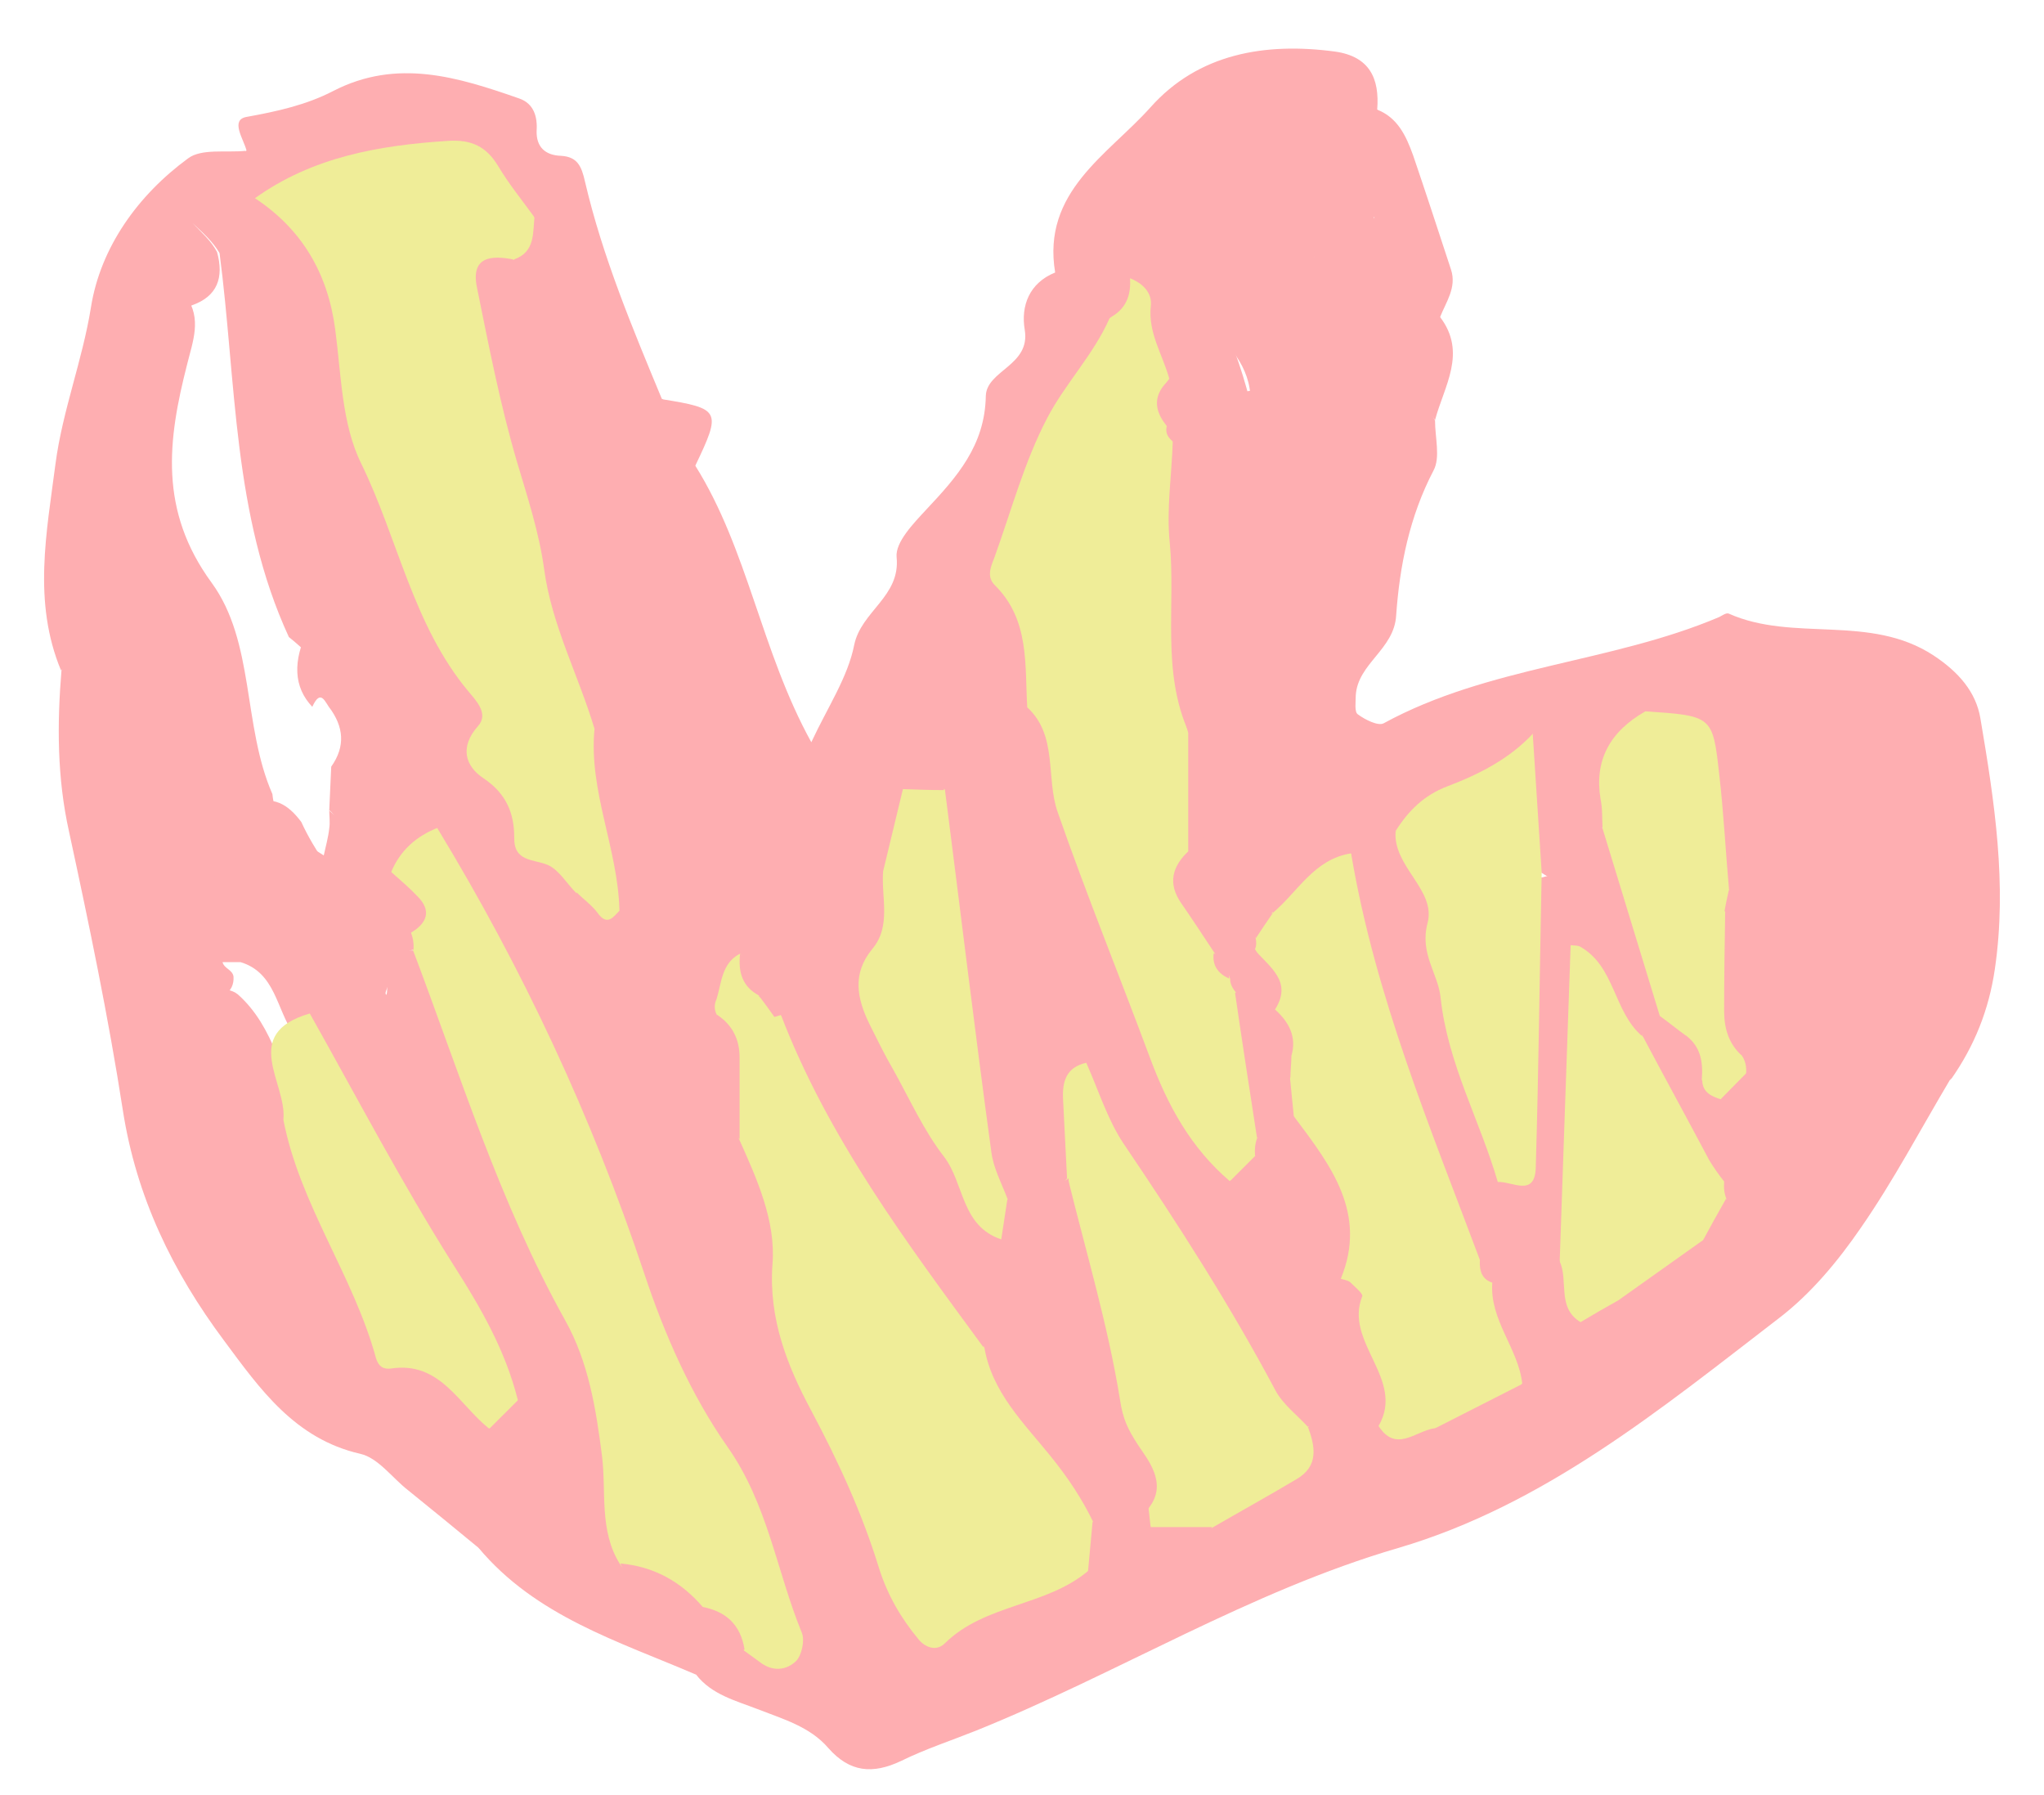 <?xml version="1.0" encoding="UTF-8"?> <svg xmlns="http://www.w3.org/2000/svg" width="41" height="36" viewBox="0 0 41 36" fill="none"> <path d="M39.114 21.655C38.525 22.645 37.984 23.675 37.325 24.625C36.864 25.295 36.325 25.945 35.684 26.435C33.315 28.255 30.974 30.185 28.044 31.045C25.064 31.915 22.434 33.555 19.584 34.705C19.084 34.905 18.564 35.075 18.075 35.315C17.505 35.585 17.044 35.545 16.614 35.055C16.244 34.625 15.704 34.475 15.194 34.275C14.755 34.105 14.274 33.985 13.964 33.585C13.784 33.035 14.204 32.925 14.565 32.765C15.925 32.345 15.204 31.305 14.915 30.785C12.374 26.285 11.194 21.155 8.374 16.795C7.704 15.335 7.104 13.825 5.794 12.775C4.664 10.325 4.744 7.665 4.404 5.075C4.264 4.835 4.054 4.655 3.864 4.475C3.744 4.395 3.674 4.295 3.664 4.165C3.674 4.295 3.754 4.385 3.854 4.465C4.034 4.655 4.234 4.825 4.354 5.055C4.494 5.565 4.364 5.945 3.844 6.125C2.444 7.185 2.354 8.765 2.304 10.285C2.274 11.485 2.124 12.575 1.224 13.445C0.654 12.075 0.934 10.685 1.114 9.295C1.254 8.235 1.654 7.225 1.824 6.165C2.014 4.965 2.764 3.915 3.774 3.175C4.044 2.975 4.534 3.065 4.924 3.025C5.194 3.225 4.334 3.895 5.264 3.815C6.364 4.285 6.974 5.125 7.194 6.275C7.654 8.765 8.504 11.085 9.594 13.395C10.305 14.895 10.675 16.535 11.854 17.795C11.975 18.235 11.925 18.705 12.114 19.155C12.374 18.745 11.985 18.435 11.995 18.085C11.854 17.025 11.245 16.035 11.604 14.915C11.784 14.435 12.114 14.055 12.645 14.165C13.325 14.305 13.284 14.925 13.294 15.465C13.194 15.695 13.145 15.895 13.524 15.795C13.745 15.945 13.825 16.155 13.825 16.395C13.585 16.855 13.915 16.885 14.245 16.915C14.585 17.115 14.665 17.415 14.624 17.775C14.315 18.445 14.235 19.105 14.595 19.785C14.645 19.955 14.665 20.135 14.675 20.315C14.624 21.215 14.774 22.065 15.274 22.835C16.334 25.015 16.165 27.525 17.454 29.715C18.895 32.145 18.674 32.275 21.434 31.285C22.064 31.255 22.515 30.855 22.985 30.485C23.294 30.325 23.614 30.265 23.945 30.365C24.314 30.725 24.235 30.315 24.294 30.145C24.924 29.535 25.695 29.085 26.274 28.425C26.595 28.235 26.954 28.205 27.314 28.255C27.825 28.385 28.345 28.375 28.864 28.345C29.375 28.295 29.965 28.355 29.974 27.585C29.825 26.975 29.535 26.375 29.864 25.735C30.095 25.405 30.434 25.245 30.814 25.155C31.005 25.135 31.195 25.175 31.364 25.265C31.684 25.625 31.805 26.075 31.945 26.495C32.025 26.455 31.895 26.925 32.094 26.555C32.184 26.395 32.145 26.175 32.215 25.985C32.584 25.285 33.194 24.905 33.914 24.645C34.355 24.595 34.664 24.395 34.764 23.925C35.044 23.285 35.675 23.535 36.135 23.375C36.325 23.245 36.484 23.075 36.624 22.895C36.715 22.765 36.804 22.635 36.895 22.515C37.075 22.225 37.205 21.915 37.364 21.625C37.734 21.065 38.075 20.465 38.914 20.645C39.325 20.925 39.364 21.265 39.114 21.665V21.655Z" fill="#FEAEB1"></path> <path d="M5.124 3.965C4.658 3.851 4.598 3.535 4.944 3.015C4.884 2.785 4.614 2.405 4.944 2.345C5.554 2.235 6.144 2.105 6.684 1.825C7.964 1.165 9.184 1.545 10.415 1.975C10.704 2.075 10.784 2.335 10.764 2.625C10.755 2.945 10.934 3.115 11.255 3.125C11.585 3.145 11.665 3.335 11.735 3.645C12.085 5.145 12.684 6.575 13.274 7.995C13.725 8.335 13.905 8.805 13.944 9.335C15.005 11.025 15.264 13.055 16.274 14.885C16.605 14.175 17.005 13.585 17.134 12.935C17.274 12.255 18.064 11.965 17.985 11.175C17.954 10.875 18.325 10.495 18.584 10.215C19.195 9.565 19.755 8.935 19.774 7.945C19.785 7.425 20.674 7.335 20.555 6.615C20.474 6.135 20.645 5.675 21.165 5.465C20.895 3.845 22.224 3.105 23.075 2.155C24.035 1.075 25.375 0.845 26.785 1.035C27.474 1.135 27.674 1.575 27.625 2.195C27.864 2.565 27.834 2.915 27.555 3.255C26.864 3.675 26.875 4.515 26.454 5.095C26.305 5.215 26.134 5.265 25.934 5.235C25.415 4.215 24.794 3.675 23.834 4.795C23.575 5.015 23.305 5.225 23.084 5.485C22.994 5.625 22.904 5.765 22.814 5.905C22.665 6.225 22.584 6.555 22.474 6.885C20.834 9.175 20.434 11.685 21.134 14.395C21.095 15.795 21.114 17.175 21.855 18.455C22.184 19.035 22.364 19.695 21.924 20.335C21.785 20.465 21.625 20.545 21.445 20.595C21.274 20.855 20.895 20.075 20.805 20.735C21.064 21.325 21.095 21.945 21.105 22.575C21.105 23.005 21.044 23.425 20.845 23.805C20.625 24.105 20.355 24.255 19.994 24.075C18.524 21.665 18.825 18.925 18.505 16.295C18.595 15.725 18.505 15.135 18.735 14.495C18.505 14.965 18.575 15.405 18.524 15.825C18.445 16.385 18.235 16.895 18.075 17.425C17.584 18.455 17.605 19.795 16.334 20.365C16.184 20.445 16.015 20.495 15.845 20.515C15.675 20.495 15.524 20.435 15.384 20.345C15.264 20.245 15.155 20.125 15.065 19.995C14.954 19.795 14.854 19.585 14.755 19.385C14.684 19.255 14.624 19.125 14.585 18.985C14.544 18.845 14.514 18.705 14.495 18.565C14.464 18.425 14.444 18.285 14.434 18.155C14.434 18.085 14.434 18.015 14.425 17.945C14.425 17.575 14.354 17.245 13.964 17.075C13.774 16.875 13.745 16.595 13.634 16.365C13.475 16.205 13.315 16.045 13.155 15.885L13.175 15.915C13.175 15.545 12.315 15.415 12.915 14.845C13.095 14.675 12.774 14.405 12.485 14.435C12.294 14.455 12.124 14.565 11.944 14.635C11.145 14.565 11.055 13.835 10.884 13.315C10.184 11.125 9.634 8.875 9.234 6.605C9.104 5.875 8.984 5.035 10.145 4.975C11.214 5.445 11.325 6.505 11.645 7.435C11.784 7.765 11.964 8.075 12.095 8.385C12.245 8.595 11.825 8.555 12.095 8.575C12.335 8.595 12.294 8.635 12.175 8.465C12.024 8.265 11.964 7.995 11.854 7.755C11.774 7.585 11.704 7.415 11.614 7.255C11.345 6.275 10.975 5.345 10.345 4.525C9.734 3.475 8.814 3.385 7.724 3.555C6.864 3.695 6.024 4.015 5.134 3.985L5.124 3.965Z" fill="#FEAEB1"></path> <path d="M1.244 13.435C1.244 13.305 1.224 13.155 1.274 13.035C1.724 11.915 2.124 10.795 1.704 9.575C2.114 8.295 2.524 7.005 2.944 5.725C3.024 5.465 3.184 5.185 3.504 5.415C3.634 5.515 3.664 5.765 3.734 5.945C4.054 6.395 3.864 6.855 3.754 7.305C3.364 8.825 3.184 10.235 4.244 11.685C5.114 12.875 4.864 14.555 5.464 15.925C5.534 16.665 6.334 17.685 4.774 17.835C4.644 17.875 4.534 17.955 4.494 18.095C4.444 18.405 4.324 18.685 4.124 18.935C3.994 19.135 3.884 19.345 3.894 19.595C4.104 19.935 4.524 19.735 4.774 19.945C5.514 20.605 5.644 21.595 6.094 22.415C6.604 23.895 7.334 25.285 7.874 26.765C8.164 27.575 9.624 27.395 10.104 28.325C10.374 28.645 10.575 28.995 10.684 29.405C10.755 29.725 10.764 30.045 10.714 30.375C10.514 30.875 10.395 31.515 9.604 31.045C9.134 30.655 8.664 30.275 8.184 29.885C7.864 29.635 7.584 29.235 7.224 29.155C5.914 28.855 5.214 27.855 4.494 26.885C3.464 25.505 2.734 24.005 2.464 22.265C2.174 20.395 1.784 18.525 1.384 16.675C1.144 15.595 1.144 14.515 1.234 13.435H1.244Z" fill="#FEAEB1"></path> <path d="M27.095 3.125C27.494 2.935 27.575 2.575 27.614 2.195C28.035 2.355 28.204 2.725 28.345 3.115C28.605 3.875 28.855 4.645 29.105 5.405C29.224 5.765 29.005 6.055 28.884 6.365C28.965 7.065 28.395 7.725 28.785 8.435C28.785 8.775 28.895 9.175 28.755 9.435C28.274 10.355 28.075 11.345 28.005 12.345C27.965 13.025 27.235 13.305 27.195 13.945C27.195 14.075 27.165 14.275 27.235 14.325C27.384 14.435 27.645 14.565 27.755 14.505C29.864 13.355 32.315 13.295 34.484 12.375C34.544 12.345 34.624 12.285 34.675 12.305C35.974 12.885 37.505 12.305 38.785 13.145C39.285 13.475 39.635 13.875 39.724 14.405C40.005 16.065 40.264 17.735 40.014 19.435C39.894 20.255 39.605 20.975 39.135 21.645C39.105 21.275 39.034 20.935 38.654 20.755C38.544 20.635 38.484 20.495 38.455 20.335C38.154 19.805 37.925 19.265 38.495 18.755C38.995 17.595 38.514 16.445 38.205 15.415C37.955 14.585 37.044 14.135 36.514 15.465C36.395 15.745 36.205 15.935 35.885 15.955C35.495 15.835 35.264 15.545 35.065 15.215C34.694 14.215 34.005 13.965 33.035 14.365C32.304 14.385 31.674 14.675 31.075 15.065C30.165 15.685 29.154 16.145 28.305 16.845C28.015 17.075 27.715 17.285 27.395 17.465C26.904 17.725 26.454 18.035 26.055 18.415C25.884 18.585 25.735 18.765 25.634 18.985C25.595 19.135 25.544 19.285 25.494 19.445C25.375 19.775 25.204 20.045 24.805 20.065C24.645 19.995 24.505 19.885 24.384 19.755C24.204 19.555 24.044 19.345 23.864 19.135C23.285 18.455 22.895 17.745 23.474 16.875C23.805 15.955 24.524 15.305 25.114 14.575C25.415 14.125 25.294 13.645 25.184 13.165C25.285 12.155 25.255 11.165 24.825 10.225C24.625 9.685 24.364 9.165 24.395 8.575C24.424 8.385 24.494 8.205 24.595 8.045C24.744 7.925 24.904 7.855 25.095 7.835C25.485 7.865 25.714 8.115 25.904 8.415C26.204 8.745 26.364 8.495 26.535 8.255C26.684 8.055 26.884 7.925 27.114 7.865C27.805 7.425 27.424 6.635 27.684 6.055C27.814 5.615 27.825 5.155 27.895 4.715C28.044 3.805 27.424 4.605 27.265 4.405C26.805 4.035 26.825 3.605 27.114 3.145L27.095 3.125Z" fill="#FEAEB1"></path> <path d="M9.604 31.035C10.114 30.995 10.294 30.675 10.325 30.215C11.325 29.845 10.544 29.275 10.475 28.795C10.315 28.565 10.134 28.345 9.974 28.115C8.764 25.565 7.104 23.265 5.884 20.725C5.544 20.235 5.524 19.505 4.824 19.295C4.704 19.295 4.584 19.295 4.464 19.295C4.494 19.425 4.664 19.445 4.684 19.585C4.694 19.745 4.634 19.875 4.494 19.955C4.364 20.095 4.244 20.245 4.104 20.375C3.774 20.675 3.494 20.645 3.394 20.285C3.324 20.045 3.354 19.775 3.334 19.515C3.594 19.305 3.504 18.925 3.744 18.705C4.074 18.525 4.144 18.215 4.154 17.875C4.384 17.655 4.264 17.265 4.544 17.065C4.694 17.195 4.844 17.325 4.994 17.445C5.044 17.485 5.144 17.535 5.154 17.525C5.224 17.445 5.344 17.345 5.334 17.275C5.254 16.885 5.134 16.515 5.024 16.135C5.474 15.935 5.784 16.135 6.044 16.485C6.564 17.625 7.614 18.495 7.724 19.865C7.754 20.095 7.784 19.795 7.754 19.715C7.534 19.155 7.884 19.025 8.364 19.065C10.114 22.135 11.604 25.315 12.464 28.765C12.645 29.485 12.655 30.255 12.854 30.975C13.024 31.785 13.745 31.745 14.325 31.935C14.835 32.155 15.175 32.465 14.925 33.075C14.534 33.125 14.165 33.195 13.964 33.585C12.405 32.915 10.745 32.415 9.594 31.035H9.604Z" fill="#FEAEB1"></path> <path d="M28.785 8.425C28.255 7.705 28.195 7.015 28.884 6.355C29.434 7.075 28.965 7.745 28.785 8.425Z" fill="#FEAEB1"></path> <path d="M13.944 9.345C13.555 8.975 13.454 8.465 13.274 8.005C14.454 8.195 14.475 8.235 13.944 9.345Z" fill="#FEAEB1"></path> <path d="M10.305 5.205C9.854 5.115 9.444 5.145 9.565 5.755C9.805 6.935 10.034 8.125 10.374 9.275C10.585 9.985 10.815 10.685 10.915 11.415C11.065 12.535 11.604 13.545 11.925 14.615C11.805 15.865 12.395 17.015 12.425 18.255C12.524 18.525 12.495 18.755 12.155 18.735C11.655 18.695 11.835 18.125 11.555 17.905C11.364 17.715 11.214 17.445 10.985 17.345C10.694 17.225 10.305 17.285 10.315 16.795C10.315 16.295 10.145 15.905 9.694 15.605C9.335 15.365 9.214 14.985 9.585 14.565C9.815 14.315 9.544 14.045 9.395 13.865C8.284 12.535 7.984 10.805 7.245 9.295C6.854 8.505 6.845 7.515 6.724 6.605C6.574 5.475 6.054 4.595 5.114 3.975C6.274 3.145 7.604 2.915 8.985 2.825C9.454 2.795 9.755 2.935 9.995 3.335C10.204 3.685 10.464 4.005 10.704 4.335C11.005 4.835 10.995 5.195 10.284 5.215L10.305 5.205Z" fill="#EFED98"></path> <path d="M21.825 31.505C20.985 32.215 19.755 32.165 18.954 32.955C18.774 33.135 18.544 33.025 18.424 32.875C18.075 32.455 17.805 31.995 17.634 31.455C17.294 30.345 16.814 29.305 16.265 28.275C15.794 27.395 15.415 26.445 15.495 25.355C15.565 24.485 15.184 23.645 14.825 22.845C14.415 22.055 14.764 21.135 14.374 20.345C14.325 20.245 14.325 20.135 14.374 20.035C14.214 19.565 14.095 19.115 14.845 19.125C15.075 19.355 15.014 19.725 15.225 19.965V19.985C15.395 20.085 15.495 20.225 15.534 20.395L15.665 20.355C17.375 22.335 18.575 24.665 20.055 26.815C20.645 28.175 22.064 29.085 22.215 30.695C22.184 31.015 22.084 31.295 21.825 31.505Z" fill="#EFED98"></path> <path d="M14.934 33.075C14.854 32.585 14.565 32.315 14.085 32.225C13.555 31.895 12.825 31.955 12.434 31.365C12.014 30.695 12.165 29.915 12.075 29.195C11.954 28.245 11.805 27.315 11.335 26.475C10.024 24.125 9.234 21.565 8.284 19.055C8.224 19.005 8.164 18.945 8.094 18.895C8.064 18.815 8.044 18.735 8.014 18.655C7.904 18.165 7.504 17.735 7.664 17.175C7.904 16.735 8.184 16.375 8.764 16.595C10.485 19.425 11.874 22.395 12.925 25.545C13.325 26.755 13.864 27.975 14.585 29.005C15.405 30.165 15.575 31.505 16.084 32.745C16.145 32.895 16.084 33.185 15.975 33.305C15.784 33.495 15.505 33.535 15.245 33.335C15.134 33.255 15.024 33.175 14.915 33.095L14.934 33.075Z" fill="#EFED98"></path> <path d="M25.534 18.305C26.034 17.885 26.354 17.235 27.094 17.115C28.454 18.495 28.204 20.525 29.104 22.115C29.554 22.905 29.774 23.875 30.014 24.795C30.074 25.105 30.034 25.415 29.934 25.715C29.874 26.475 30.454 27.035 30.534 27.745C30.104 28.355 29.524 28.685 28.764 28.645C28.384 28.705 27.994 29.145 27.644 28.585C27.044 27.675 26.894 26.605 26.604 25.585C26.684 24.475 26.224 23.525 25.734 22.575C25.634 22.325 25.574 22.065 25.534 21.805C25.504 21.635 25.494 21.455 25.484 21.285C25.454 20.945 25.384 20.605 25.334 20.265C25.414 19.835 25.404 19.425 25.174 19.035C25.204 18.965 25.204 18.885 25.184 18.805C25.224 18.585 25.384 18.445 25.534 18.285V18.305Z" fill="#EFED98"></path> <path d="M26.235 28.615C26.384 29.015 26.454 29.405 26.005 29.665C25.434 30.005 24.855 30.325 24.285 30.655L24.314 30.625C23.904 30.625 23.485 30.625 23.075 30.625C23.015 30.555 22.965 30.485 22.904 30.415C22.845 30.245 22.794 30.065 22.755 29.895C21.474 27.905 21.625 25.545 21.064 23.375C21.114 22.595 20.724 21.715 21.564 21.105C21.774 21.085 22.024 21.085 22.125 21.255C23.474 23.725 25.575 25.765 26.255 28.615H26.235Z" fill="#EFED98"></path> <path d="M26.235 28.615C26.015 28.375 25.735 28.165 25.584 27.885C24.674 26.175 23.634 24.555 22.544 22.945C22.215 22.455 22.035 21.865 21.794 21.325C21.575 21.045 21.174 20.835 21.424 20.375C21.665 20.205 21.825 19.985 21.785 19.695C21.755 19.495 21.704 19.285 21.595 19.115C20.584 17.605 20.465 15.925 20.605 14.195C21.625 14.225 21.434 15.115 21.625 15.685C22.465 18.345 23.325 20.985 24.884 23.335C25.195 23.905 25.445 24.515 25.744 25.095C25.875 25.295 26.005 25.505 26.274 25.535C26.494 25.515 26.715 25.445 26.895 25.645C26.954 25.665 27.035 25.675 27.084 25.715C27.174 25.805 27.345 25.945 27.325 25.995C26.954 26.925 28.195 27.655 27.654 28.595C27.184 28.595 26.715 28.595 26.244 28.605L26.235 28.615Z" fill="#FEAEB1"></path> <path d="M34.154 24.875C33.594 25.275 33.025 25.675 32.465 26.075C32.294 26.365 32.194 26.775 31.704 26.515C31.224 26.225 31.465 25.685 31.285 25.295C30.424 23.355 31.075 21.345 31.005 19.365C30.985 18.665 31.515 18.465 32.124 18.865C32.664 19.215 32.914 19.765 33.135 20.335C33.465 21.215 34.065 21.955 34.444 22.815C34.565 23.055 34.675 23.305 34.755 23.565C34.775 23.745 34.775 23.915 34.775 24.095C34.775 24.525 34.484 24.705 34.164 24.875H34.154Z" fill="#EFED98"></path> <path d="M38.645 20.375C38.635 20.505 38.635 20.635 38.645 20.765C38.094 21.035 37.804 21.535 37.525 22.045C37.205 22.185 37.294 22.615 37.014 22.785C36.654 22.875 36.245 22.755 35.914 23.015C34.914 23.485 34.325 23.295 34.374 22.065C34.465 21.795 34.605 21.555 34.745 21.315C35.215 19.925 34.904 18.555 34.605 17.185C34.654 16.435 34.054 15.435 35.355 15.155C35.525 15.375 35.705 15.595 35.874 15.815C37.505 16.905 37.565 18.965 38.675 20.385L38.645 20.375Z" fill="#FEAEB1"></path> <path d="M32.934 20.775C32.364 20.285 32.395 19.375 31.695 18.985C31.634 18.955 31.564 18.965 31.505 18.955C31.434 21.075 31.355 23.185 31.285 25.305C31.165 25.305 31.035 25.325 30.915 25.355C30.834 25.315 30.755 25.285 30.674 25.245C30.294 24.995 29.954 24.705 29.805 24.255C29.774 23.965 29.845 23.695 30.005 23.445C30.834 21.585 29.875 19.525 30.625 17.655C31.454 17.525 31.785 17.285 32.105 16.585C33.584 17.355 33.135 18.905 33.525 20.105C33.465 20.455 33.255 20.665 32.925 20.765L32.934 20.775Z" fill="#FEAEB1"></path> <path d="M6.604 16.255C6.614 15.965 6.634 15.665 6.644 15.375C6.934 14.965 6.894 14.575 6.604 14.185L6.634 14.225C6.524 14.105 6.444 13.785 6.264 14.175C5.891 13.781 5.864 13.261 6.184 12.615C7.124 12.965 7.484 13.825 7.924 14.605C8.274 15.235 8.504 15.925 8.794 16.595C8.354 16.765 8.024 17.055 7.844 17.495C7.734 17.625 7.594 17.665 7.434 17.605C7.164 17.415 7.054 17.125 6.944 16.835C6.844 16.635 6.784 16.415 6.614 16.255H6.604Z" fill="#FEAEB1"></path> <path d="M32.934 20.775C33.054 20.635 33.164 20.505 33.284 20.375C33.554 20.375 33.754 20.515 33.934 20.715C34.084 20.915 34.214 21.125 34.334 21.345C34.464 21.565 34.534 21.795 34.524 22.045C34.574 22.245 34.584 22.455 34.674 22.635C34.904 23.085 35.174 23.305 35.504 22.705C35.514 22.685 35.734 22.765 35.854 22.805C36.234 22.985 36.494 23.285 36.654 23.675C36.404 24.245 36.114 24.405 35.614 23.885C35.394 23.655 35.114 23.855 34.954 24.115C34.824 24.245 34.714 24.225 34.634 24.055C34.584 23.935 34.574 23.815 34.584 23.695C34.474 23.555 34.374 23.415 34.284 23.265C33.844 22.435 33.394 21.615 32.954 20.785L32.934 20.775Z" fill="#FEAEB1"></path> <path d="M11.565 17.895C11.704 18.035 11.864 18.145 11.985 18.305C12.184 18.585 12.305 18.385 12.434 18.255C12.714 18.485 12.805 18.805 12.835 19.135C12.845 19.375 12.934 19.685 12.555 19.755C12.264 19.815 11.675 19.515 11.655 19.285C11.614 18.825 11.595 18.355 11.565 17.895Z" fill="#FEAEB1"></path> <path d="M14.845 19.125C14.475 19.315 14.475 19.705 14.374 20.035C14.204 19.755 14.014 19.485 13.884 19.185C13.645 18.605 13.784 18.155 14.415 17.915V17.895C14.585 18.035 14.735 18.185 14.825 18.395C14.835 18.635 14.845 18.875 14.854 19.115L14.845 19.125Z" fill="#FEAEB1"></path> <path d="M28.765 28.655C29.355 28.355 29.945 28.055 30.535 27.755C30.814 27.895 30.954 28.275 30.735 28.365C30.125 28.635 29.494 29.115 28.755 28.655H28.765Z" fill="#FEAEB1"></path> <path d="M14.374 20.345C14.684 20.545 14.835 20.835 14.835 21.205C14.835 21.755 14.835 22.305 14.835 22.845C14.085 22.115 14.024 21.265 14.384 20.345H14.374Z" fill="#FEAEB1"></path> <path d="M21.825 31.505C21.855 31.175 21.884 30.855 21.915 30.525C22.134 30.345 22.384 30.305 22.654 30.345C22.825 30.405 22.965 30.505 23.084 30.635L23.064 30.615C22.934 30.905 22.805 31.185 22.674 31.475C22.415 32.035 22.125 31.805 21.825 31.505Z" fill="#FEAEB1"></path> <path d="M36.635 23.665C36.184 23.545 35.965 23.215 35.834 22.795C36.241 22.421 36.628 22.418 36.995 22.785C36.874 23.075 36.755 23.375 36.635 23.665Z" fill="#FEAEB1"></path> <path d="M34.614 24.045C34.724 24.065 34.825 24.085 34.934 24.105C35.005 24.215 35.065 24.325 35.145 24.425C35.304 24.635 35.425 24.864 35.184 25.084C35.035 25.224 34.855 25.235 34.664 25.135C34.495 25.045 34.325 24.965 34.154 24.885C34.304 24.605 34.455 24.335 34.614 24.055V24.045Z" fill="#FEAEB1"></path> <path d="M31.704 26.515C31.954 26.365 32.215 26.215 32.465 26.075C32.495 26.345 32.565 26.615 32.535 26.875C32.484 27.295 32.135 27.585 31.904 27.455C31.625 27.285 31.724 26.985 31.704 26.724C31.704 26.654 31.704 26.595 31.704 26.524V26.515Z" fill="#FEAEB1"></path> <path d="M13.624 16.345C13.934 16.485 13.934 16.775 13.954 17.055C13.864 17.155 13.774 17.245 13.704 17.355C13.604 17.515 13.494 17.705 13.284 17.565C13.204 17.515 13.134 17.305 13.174 17.205C13.294 16.905 13.474 16.625 13.624 16.335V16.345Z" fill="#FEAEB1"></path> <path d="M29.934 25.724C29.724 25.654 29.674 25.485 29.684 25.285C29.825 25.114 29.884 24.875 30.084 24.755C30.434 24.725 30.625 24.945 30.794 25.205L30.915 25.345C30.674 25.695 30.305 25.704 29.934 25.724Z" fill="#FEAEB1"></path> <path d="M37.005 22.785C37.005 22.425 37.145 22.155 37.514 22.045C37.465 22.375 37.325 22.645 37.005 22.785Z" fill="#FEAEB1"></path> <path d="M13.145 15.865C13.114 15.915 13.075 16.025 13.055 16.025C12.934 16.005 12.964 15.955 13.155 15.905L13.134 15.875L13.145 15.865Z" fill="#FEAEB1"></path> <path d="M24.274 30.655C24.334 30.705 24.395 30.765 24.454 30.815C24.415 30.815 24.355 30.815 24.334 30.785C24.305 30.745 24.305 30.685 24.294 30.625L24.265 30.655H24.274Z" fill="#FEAEB1"></path> <path d="M24.665 23.685C23.884 23.015 23.424 22.175 23.064 21.205C22.454 19.565 21.794 17.945 21.215 16.285C20.974 15.595 21.224 14.755 20.605 14.185C20.555 13.325 20.654 12.425 19.954 11.735C19.785 11.565 19.875 11.365 19.945 11.185C20.285 10.245 20.544 9.265 21.005 8.385C21.364 7.695 21.934 7.115 22.255 6.385C22.515 6.175 22.424 5.775 22.684 5.565C23.814 5.705 23.505 6.675 23.724 7.335C23.724 7.825 23.765 8.305 23.904 8.775C23.954 8.985 23.994 9.185 24.015 9.395C24.154 11.155 23.875 12.944 24.274 14.694C24.055 15.465 24.294 16.325 23.855 17.055C23.515 17.365 23.415 17.715 23.695 18.115C23.924 18.445 24.145 18.785 24.364 19.115C24.465 19.285 24.614 19.425 24.674 19.625C24.674 19.735 24.724 19.825 24.794 19.905C25.575 20.665 25.575 21.645 25.564 22.625C25.564 22.845 25.535 23.055 25.454 23.265C25.285 23.565 25.084 23.805 24.684 23.675L24.665 23.685Z" fill="#EFED98"></path> <path d="M19.724 27.015C18.184 24.915 16.614 22.825 15.665 20.355C16.825 19.385 16.814 19.385 17.294 18.125C17.384 17.895 17.564 17.695 17.704 17.475C18.314 18.025 18.005 18.715 18.005 19.375C18.005 21.275 18.954 22.735 20.195 24.055C20.325 23.915 20.454 23.785 20.584 23.645C20.665 23.585 20.735 23.535 20.814 23.475C21.005 23.515 21.145 23.625 21.224 23.815C21.314 24.095 21.294 24.365 21.235 24.645C20.774 25.465 21.614 27.115 19.715 27.005L19.724 27.015Z" fill="#FEAEB1"></path> <path d="M20.204 24.065C20.164 24.325 20.124 24.595 20.084 24.855C19.274 24.585 19.344 23.725 18.934 23.195C18.524 22.665 18.244 22.035 17.914 21.445C17.744 21.155 17.594 20.845 17.444 20.545C17.194 20.035 17.084 19.535 17.494 19.035C17.884 18.575 17.674 18.005 17.714 17.475C17.844 16.925 17.984 16.365 18.114 15.815C18.394 15.585 18.674 15.585 18.954 15.835C19.264 18.255 19.554 20.675 19.884 23.095C19.924 23.425 20.094 23.735 20.214 24.055L20.204 24.065Z" fill="#EFED98"></path> <path d="M25.555 8.835C25.415 8.565 25.404 8.205 25.084 8.045C25.105 6.635 23.174 6.225 23.384 4.725C23.744 4.145 24.195 3.645 24.735 3.235C25.075 2.975 25.505 3.115 25.755 3.495C26.084 3.985 26.024 4.525 25.994 5.055C26.285 5.365 26.564 5.675 26.695 6.095C26.934 6.845 26.834 7.565 26.544 8.285C26.355 8.715 26.084 9.005 25.564 8.835H25.555Z" fill="#FEAEB1"></path> <path d="M27.974 5.985C27.994 6.705 28.035 7.435 28.035 8.155C28.035 8.435 27.864 8.665 27.564 8.665C27.235 8.665 27.195 8.345 27.095 8.115C26.195 7.405 26.805 6.295 26.384 5.455C26.384 5.365 26.375 5.265 26.364 5.175C26.364 4.725 26.345 4.275 26.364 3.825C26.375 3.355 26.645 3.135 27.105 3.145C27.215 3.575 27.204 4.055 27.575 4.385C28.005 4.845 28.434 5.315 27.985 5.995L27.974 5.985Z" fill="#FEAEB1"></path> <path d="M23.374 4.725C24.148 5.531 24.714 6.638 25.074 8.045C24.944 8.045 24.824 8.045 24.694 8.025C24.514 8.195 24.364 8.385 24.254 8.595C24.164 8.735 24.054 8.855 23.924 8.955C23.754 9.025 23.614 8.975 23.504 8.835C23.414 8.755 23.374 8.665 23.404 8.545C23.264 8.225 23.214 7.905 23.454 7.595C23.324 7.115 23.024 6.675 23.084 6.135C23.114 5.865 22.914 5.675 22.654 5.575C22.614 5.055 22.854 4.765 23.374 4.715V4.725Z" fill="#FEAEB1"></path> <path d="M12.954 10.605C13.714 11.905 14.065 13.055 14.434 14.185C14.534 14.505 14.624 14.825 14.725 15.145C14.805 15.395 14.934 15.645 14.725 15.905C14.575 16.075 14.225 15.815 14.034 15.385C13.794 14.825 13.595 14.245 13.305 13.715C12.825 12.845 12.665 11.945 12.964 10.595L12.954 10.605Z" fill="#FEAEB1"></path> <path d="M21.414 20.365C21.534 20.685 21.664 21.005 21.784 21.315C21.384 21.405 21.304 21.695 21.324 22.055C21.354 22.585 21.374 23.105 21.404 23.635L21.264 23.785L21.074 23.715L20.964 23.615C20.634 23.275 20.974 22.725 20.574 22.415C20.614 21.695 20.544 21.005 20.184 20.365C20.454 20.115 20.734 20.125 21.024 20.345C21.154 20.345 21.284 20.355 21.414 20.365Z" fill="#FEAEB1"></path> <path d="M10.304 5.205C10.744 5.055 10.684 4.665 10.724 4.325C11.484 5.145 11.434 6.305 11.944 7.235C11.784 7.375 11.754 7.665 11.464 7.645C11.194 6.775 10.794 5.965 10.304 5.195V5.205Z" fill="#FEAEB1"></path> <path d="M18.945 15.845C18.665 15.845 18.384 15.835 18.105 15.825C18.055 15.075 18.364 14.435 18.785 13.545C19.035 14.465 18.974 15.155 18.934 15.845H18.945Z" fill="#FEAEB1"></path> <path d="M12.014 7.575C12.485 8.105 12.565 8.795 12.745 9.435C12.774 9.535 12.655 9.675 12.604 9.795C12.444 9.705 12.184 9.645 12.134 9.515C12.024 9.205 12.005 8.865 11.954 8.535C11.725 8.205 11.684 7.885 12.014 7.575Z" fill="#FEAEB1"></path> <path d="M20.584 22.415C21.064 22.705 20.994 23.165 20.974 23.615C20.845 23.635 20.724 23.645 20.595 23.645C20.595 23.235 20.595 22.825 20.595 22.405L20.584 22.415Z" fill="#FEAEB1"></path> <path d="M21.035 20.345C20.755 20.345 20.474 20.355 20.195 20.365C20.244 20.185 20.255 19.895 20.355 19.855C20.755 19.725 20.864 20.095 21.024 20.345H21.035Z" fill="#FEAEB1"></path> <path d="M12.014 7.575C11.995 7.895 11.975 8.215 11.954 8.525C11.595 8.345 11.524 7.995 11.454 7.645C11.614 7.505 11.774 7.375 11.934 7.235C11.944 7.345 11.975 7.465 12.005 7.575H12.014Z" fill="#FEAEB1"></path> <path d="M26.314 5.985C25.974 5.755 25.945 5.425 25.994 5.055C26.125 5.075 26.244 5.115 26.364 5.165L26.345 5.135C26.584 5.425 26.595 5.715 26.314 5.985Z" fill="#FEAEB1"></path> <path d="M22.665 5.565C22.695 5.925 22.584 6.215 22.235 6.385C22.224 6.035 22.314 5.735 22.665 5.565Z" fill="#FEAEB1"></path> <path d="M15.225 19.965C14.884 19.785 14.805 19.485 14.845 19.125C15.124 19.335 15.245 19.615 15.225 19.965Z" fill="#FEAEB1"></path> <path d="M14.815 18.405C14.595 18.305 14.434 18.155 14.405 17.905C14.634 17.995 14.764 18.165 14.815 18.405Z" fill="#FEAEB1"></path> <path d="M15.534 20.395C15.434 20.255 15.335 20.115 15.235 19.985C15.434 20.045 15.534 20.185 15.534 20.395Z" fill="#FEAEB1"></path> <path d="M6.214 20.325C7.164 22.015 8.064 23.735 9.094 25.365C9.644 26.225 10.134 27.075 10.384 28.065C10.514 28.585 10.264 28.725 9.804 28.645C9.204 28.165 8.824 27.295 7.844 27.445C7.674 27.465 7.594 27.395 7.544 27.245C7.094 25.585 6.014 24.165 5.684 22.455C5.764 21.725 4.804 20.735 6.214 20.325Z" fill="#EFED98"></path> <path d="M10.764 28.545C11.274 29.115 10.964 29.855 11.145 30.495C11.194 30.665 11.075 30.785 10.915 30.735C10.805 30.705 10.714 30.585 10.614 30.505C10.514 30.415 10.425 30.314 10.325 30.224C10.315 29.965 10.305 29.705 10.294 29.445C10.565 29.205 10.384 28.735 10.764 28.555V28.545Z" fill="#FEAEB1"></path> <path d="M10.764 28.545C10.704 28.895 10.675 29.265 10.294 29.435C10.134 29.175 9.974 28.915 9.814 28.654C10.005 28.465 10.204 28.265 10.395 28.075C10.514 28.235 10.645 28.385 10.764 28.545Z" fill="#FEAEB1"></path> <path d="M30.924 17.495C30.884 19.475 30.864 21.445 30.805 23.425C30.785 24.015 30.325 23.685 30.044 23.705C28.884 23.375 29.165 22.195 28.875 21.445C28.294 19.945 27.654 18.375 27.994 16.665C28.255 16.255 28.564 15.945 29.044 15.765C29.674 15.525 30.285 15.215 30.755 14.705C31.674 15.585 31.584 16.525 30.934 17.495H30.924Z" fill="#EFED98"></path> <path d="M36.215 15.435C36.184 15.235 36.154 15.035 36.114 14.835C36.044 14.465 36.084 14.134 36.535 14.104C38.635 13.975 38.605 13.995 38.984 16.065C38.554 16.975 39.584 17.655 39.364 18.565C39.264 18.985 39.094 19.135 38.705 19.115C37.025 18.475 36.804 16.825 36.215 15.444V15.435Z" fill="#FEAEB1"></path> <path d="M27.994 16.665C27.934 17.385 28.814 17.845 28.634 18.515C28.474 19.125 28.845 19.525 28.895 19.995C29.035 21.325 29.684 22.465 30.044 23.705C30.064 23.985 30.075 24.265 30.095 24.545C30.215 24.615 30.255 24.675 30.215 24.745C30.174 24.815 30.134 24.845 30.095 24.845C29.965 24.995 29.825 25.145 29.695 25.295C28.695 22.625 27.584 19.975 27.105 17.135L28.005 16.675L27.994 16.665Z" fill="#FEAEB1"></path> <path d="M30.924 17.495C30.864 16.565 30.805 15.635 30.744 14.705C31.424 14.435 31.974 13.725 32.834 14.135C32.895 14.205 32.955 14.275 33.014 14.355C32.654 15.085 32.565 15.925 32.124 16.625C32.124 16.695 32.124 16.755 32.114 16.825C32.068 17.758 31.671 17.985 30.924 17.505V17.495Z" fill="#FEAEB1"></path> <path d="M25.125 10.075C25.875 11.095 25.895 12.195 25.485 13.345C25.274 13.745 25.474 14.235 25.204 14.625C25.044 14.725 24.875 14.745 24.684 14.695C24.544 14.575 24.445 14.425 24.375 14.245C24.314 14.065 24.274 13.885 24.255 13.705C24.204 13.245 24.084 12.795 23.954 12.345C23.884 11.855 23.864 11.365 24.024 10.885C24.274 10.455 24.434 9.905 25.125 10.065V10.075Z" fill="#FEAEB1"></path> <path d="M36.215 15.435C37.154 16.585 37.624 18.055 38.705 19.105C38.385 19.345 38.234 19.605 38.635 19.905C38.834 20.055 38.885 20.205 38.645 20.375C38.444 20.345 38.094 20.345 38.075 20.265C37.705 18.795 36.495 17.775 36.035 16.365C35.974 16.175 35.914 15.995 35.844 15.805C35.965 15.675 36.094 15.555 36.215 15.425V15.435Z" fill="#FEAEB1"></path> <path d="M24.714 14.565C24.834 14.595 24.944 14.595 25.064 14.565C25.234 14.405 25.384 14.405 25.524 14.605C25.494 14.795 25.464 14.995 25.424 15.185C25.304 15.765 24.564 15.475 24.374 15.895C24.194 16.285 24.374 16.845 23.834 17.075C23.834 16.285 23.834 15.485 23.834 14.695C23.664 14.075 23.464 13.455 23.994 12.905C24.674 12.885 24.364 13.565 24.644 13.825C24.704 13.945 24.704 14.075 24.654 14.205C24.564 14.305 24.514 14.425 24.504 14.565C24.504 14.575 24.574 14.585 24.694 14.585L24.714 14.565Z" fill="#FEAEB1"></path> <path d="M35.325 15.155C34.745 15.865 35.035 16.695 34.984 17.475C35.114 17.935 34.874 17.995 34.505 17.925C33.745 16.815 34.334 15.135 32.974 14.275L32.825 14.135C33.054 14.025 33.285 13.875 33.525 13.825C34.535 13.575 35.025 13.955 35.315 15.165L35.325 15.155Z" fill="#FEAEB1"></path> <path d="M25.215 22.825C25.064 21.855 24.915 20.885 24.774 19.915C25.084 19.715 25.075 19.355 25.174 19.055C25.465 19.395 25.934 19.685 25.575 20.245C25.724 20.545 25.674 20.915 25.904 21.175C25.904 21.315 25.884 21.465 25.884 21.605C25.715 21.815 25.724 22.065 25.735 22.315C25.755 22.485 25.735 22.645 25.654 22.795C25.515 22.915 25.364 22.925 25.215 22.815V22.825Z" fill="#FEAEB1"></path> <path d="M25.125 10.075C24.875 10.365 24.634 10.655 24.384 10.955C23.544 10.425 23.834 9.595 23.825 8.835C23.875 8.725 23.904 8.615 23.904 8.495C24.154 8.225 24.395 8.135 24.614 8.515C24.695 9.065 25.195 9.475 25.114 10.075H25.125Z" fill="#FEAEB1"></path> <path d="M26.314 5.985C26.325 5.705 26.334 5.415 26.345 5.135C26.634 5.355 26.654 5.685 26.704 6.005C26.825 6.705 26.954 7.405 27.084 8.105C26.964 8.225 26.845 8.345 26.724 8.475C26.595 8.585 26.465 8.575 26.355 8.445C26.345 7.625 26.325 6.805 26.314 5.985Z" fill="#FEAEB1"></path> <path d="M27.974 5.985C27.834 5.445 27.704 4.905 27.564 4.375C27.595 4.245 27.584 4.095 27.654 4.005C27.804 3.795 27.954 3.875 28.055 4.065C28.364 4.715 28.715 5.375 27.974 5.985Z" fill="#FEAEB1"></path> <path d="M26.354 8.445C26.474 8.465 26.604 8.475 26.724 8.475C26.724 8.545 26.744 8.605 26.744 8.675C26.774 9.025 26.694 9.385 26.334 9.475C25.854 9.605 25.654 9.245 25.554 8.835C25.824 8.705 26.084 8.575 26.354 8.445Z" fill="#FEAEB1"></path> <path d="M25.524 14.605C25.375 14.595 25.215 14.575 25.064 14.565C25.044 14.105 25.044 13.655 25.485 13.355C25.794 13.765 25.755 14.185 25.524 14.605Z" fill="#FEAEB1"></path> <path d="M24.625 8.515C24.384 8.515 24.145 8.495 23.904 8.495C24.035 8.105 24.364 8.065 24.704 8.025C24.674 8.185 24.654 8.355 24.625 8.515Z" fill="#FEAEB1"></path> <path d="M25.535 18.305C25.415 18.475 25.305 18.645 25.184 18.825C25.165 18.565 25.285 18.395 25.535 18.305Z" fill="#FEAEB1"></path> <path d="M24.654 19.625C24.434 19.525 24.314 19.365 24.345 19.115C24.544 19.225 24.654 19.385 24.654 19.625Z" fill="#FEAEB1"></path> <path d="M6.604 16.255C6.744 16.385 6.884 16.515 7.024 16.645C7.274 16.865 7.174 17.245 7.414 17.475C7.554 17.475 7.694 17.475 7.844 17.485C8.024 17.645 8.214 17.805 8.374 17.975C8.664 18.265 8.564 18.515 8.244 18.705C8.284 18.805 8.304 18.925 8.294 19.045C7.754 19.155 7.924 19.705 7.604 20.135C7.384 19.715 7.144 19.365 7.004 18.975C6.864 18.585 6.754 18.165 6.334 18.015C5.634 17.755 5.754 17.195 5.764 16.665C5.864 16.735 5.964 16.805 6.064 16.875C6.204 16.975 6.354 17.065 6.494 17.155C6.534 16.975 6.584 16.795 6.604 16.615C6.624 16.495 6.604 16.365 6.604 16.245V16.255Z" fill="#FEAEB1"></path> <path d="M12.444 31.355C13.114 31.415 13.655 31.715 14.095 32.225C12.905 32.275 12.845 32.245 12.444 31.355Z" fill="#FEAEB1"></path> <path d="M8.444 22.565C8.444 22.565 8.354 22.465 8.354 22.415C8.354 22.235 8.444 22.195 8.554 22.305C8.584 22.335 8.594 22.425 8.574 22.475C8.564 22.515 8.484 22.535 8.444 22.565Z" fill="#FEAEB1"></path> <path d="M8.164 21.395C8.164 21.395 8.074 21.505 8.034 21.495C7.994 21.495 7.914 21.395 7.924 21.375C8.004 21.215 8.094 21.225 8.164 21.385V21.395Z" fill="#FEAEB1"></path> <path d="M19.724 27.015C20.184 26.685 20.805 26.505 20.634 25.685C20.535 25.235 20.584 24.715 21.095 24.425C21.274 24.195 21.184 23.835 21.445 23.635C21.445 23.635 21.415 23.645 21.424 23.645C21.785 25.115 22.224 26.575 22.465 28.065C22.524 28.465 22.625 28.665 22.825 28.975C23.015 29.265 23.424 29.735 23.055 30.225C22.965 30.375 22.845 30.485 22.684 30.565C22.434 30.565 22.184 30.545 21.934 30.535C21.704 30.055 21.415 29.625 21.075 29.205C20.544 28.545 19.895 27.925 19.744 27.015H19.724Z" fill="#FEAEB1"></path> <path d="M25.524 22.835C25.524 22.695 25.524 22.555 25.535 22.415C25.674 22.225 25.825 22.215 25.974 22.415C26.695 23.375 27.434 24.335 26.895 25.645C26.715 25.805 26.535 25.965 26.355 26.125C25.674 26.295 25.805 25.765 25.735 25.405C25.555 24.745 25.035 24.145 25.325 23.385C25.325 23.175 25.384 22.995 25.524 22.835Z" fill="#FEAEB1"></path> <path d="M25.904 21.175C25.555 20.955 25.535 20.605 25.575 20.245C25.855 20.495 26.015 20.795 25.904 21.175Z" fill="#FEAEB1"></path> <path d="M25.965 22.405C25.814 22.405 25.674 22.405 25.524 22.405C25.524 22.085 25.584 21.785 25.875 21.605C25.904 21.875 25.924 22.135 25.954 22.405H25.965Z" fill="#FEAEB1"></path> <path d="M22.665 30.565C22.785 30.455 22.915 30.345 23.035 30.225C23.055 30.365 23.064 30.505 23.084 30.645C22.945 30.615 22.805 30.585 22.665 30.555V30.565Z" fill="#FEAEB1"></path> <path d="M25.484 23.345C25.614 23.985 25.754 24.635 25.884 25.275C25.784 25.525 25.634 25.555 25.444 25.365C24.864 24.955 24.784 24.305 24.674 23.685C24.844 23.515 25.014 23.345 25.184 23.175C25.344 23.125 25.444 23.175 25.494 23.345H25.484Z" fill="#FEAEB1"></path> <path d="M25.434 25.365C25.584 25.335 25.724 25.305 25.874 25.274C25.964 25.595 26.014 25.935 26.344 26.125C26.194 26.515 25.934 26.605 25.704 26.245C25.544 26.005 25.524 25.665 25.434 25.365Z" fill="#FEAEB1"></path> <path d="M32.995 14.265C34.344 14.355 34.355 14.355 34.484 15.515C34.575 16.295 34.614 17.085 34.684 17.865C34.804 18.025 34.885 18.195 34.934 18.385C35.065 19.245 34.874 20.115 35.105 20.975C35.145 21.165 35.114 21.355 35.025 21.525C34.855 21.695 34.684 21.875 34.514 22.045C34.325 21.985 34.154 21.905 34.145 21.675C33.965 21.405 34.014 21.045 33.825 20.775C33.645 20.645 33.474 20.505 33.294 20.375C32.914 19.125 32.525 17.865 32.145 16.615C32.135 16.415 32.145 16.215 32.105 16.025C31.978 15.265 32.278 14.678 33.005 14.265H32.995Z" fill="#EFED98"></path> <path d="M34.594 18.265C34.614 18.135 34.645 18.005 34.675 17.865C34.785 17.735 34.885 17.605 34.995 17.475C35.614 18.655 35.395 19.955 35.474 21.205C35.474 21.305 35.175 21.425 35.025 21.525C35.035 21.405 35.014 21.285 34.944 21.175C34.525 20.245 35.084 19.185 34.594 18.265Z" fill="#FEAEB1"></path> <path d="M30.084 24.835C30.084 24.735 30.084 24.635 30.084 24.535C30.614 24.455 30.845 24.675 30.794 25.205C30.555 25.085 30.325 24.955 30.084 24.835Z" fill="#FEAEB1"></path> <path d="M7.405 17.475C7.035 17.315 7.015 16.985 7.015 16.645C7.485 16.765 7.455 17.115 7.405 17.475Z" fill="#FEAEB1"></path> <path d="M33.815 20.765C34.124 20.995 34.164 21.315 34.135 21.665C33.864 21.425 33.874 21.075 33.815 20.765Z" fill="#FEAEB1"></path> <path d="M23.824 8.835C24.014 9.545 24.194 10.245 24.384 10.955C24.364 11.475 24.344 11.985 24.334 12.505C24.504 12.705 24.474 12.875 24.254 13.005C23.694 13.455 24.014 14.135 23.844 14.685C23.294 13.465 23.584 12.145 23.464 10.885C23.394 10.215 23.504 9.525 23.524 8.855C23.624 8.855 23.734 8.855 23.834 8.855L23.824 8.835Z" fill="#FEAEB1"></path> <path d="M23.465 7.605C23.445 7.925 23.434 8.235 23.415 8.555C23.134 8.225 23.125 7.905 23.465 7.605Z" fill="#FEAEB1"></path> <path d="M25.485 23.345C25.395 23.265 25.294 23.215 25.174 23.175C25.165 23.055 25.174 22.945 25.215 22.825C25.314 22.825 25.424 22.825 25.524 22.825C25.515 22.995 25.494 23.165 25.485 23.335V23.345Z" fill="#FEAEB1"></path> <path d="M21.434 23.635C21.454 23.955 21.415 24.255 21.084 24.425C21.084 24.195 21.084 23.955 21.084 23.725C21.215 23.735 21.334 23.705 21.434 23.635Z" fill="#FEAEB1"></path> <path d="M24.244 13.005C24.274 12.835 24.294 12.675 24.325 12.505C24.724 12.865 24.715 13.335 24.645 13.805C24.325 13.635 24.285 13.315 24.235 13.005H24.244Z" fill="#FEAEB1"></path> <path d="M24.715 14.565C24.614 14.735 24.494 14.905 24.384 14.595C24.325 14.415 24.474 14.265 24.665 14.185C24.724 14.305 24.735 14.435 24.715 14.565Z" fill="#FEAEB1"></path> <path d="M8.244 18.695C8.074 18.665 7.904 18.625 7.724 18.595C7.764 18.525 7.804 18.455 7.844 18.385C7.974 18.495 8.104 18.595 8.244 18.705V18.695Z" fill="#FEAEB1"></path> <path d="M34.594 18.265C35.194 19.175 34.904 20.195 34.944 21.175C34.675 20.935 34.584 20.625 34.584 20.275C34.584 19.605 34.594 18.935 34.605 18.265H34.594Z" fill="#FEAEB1"></path> </svg> 